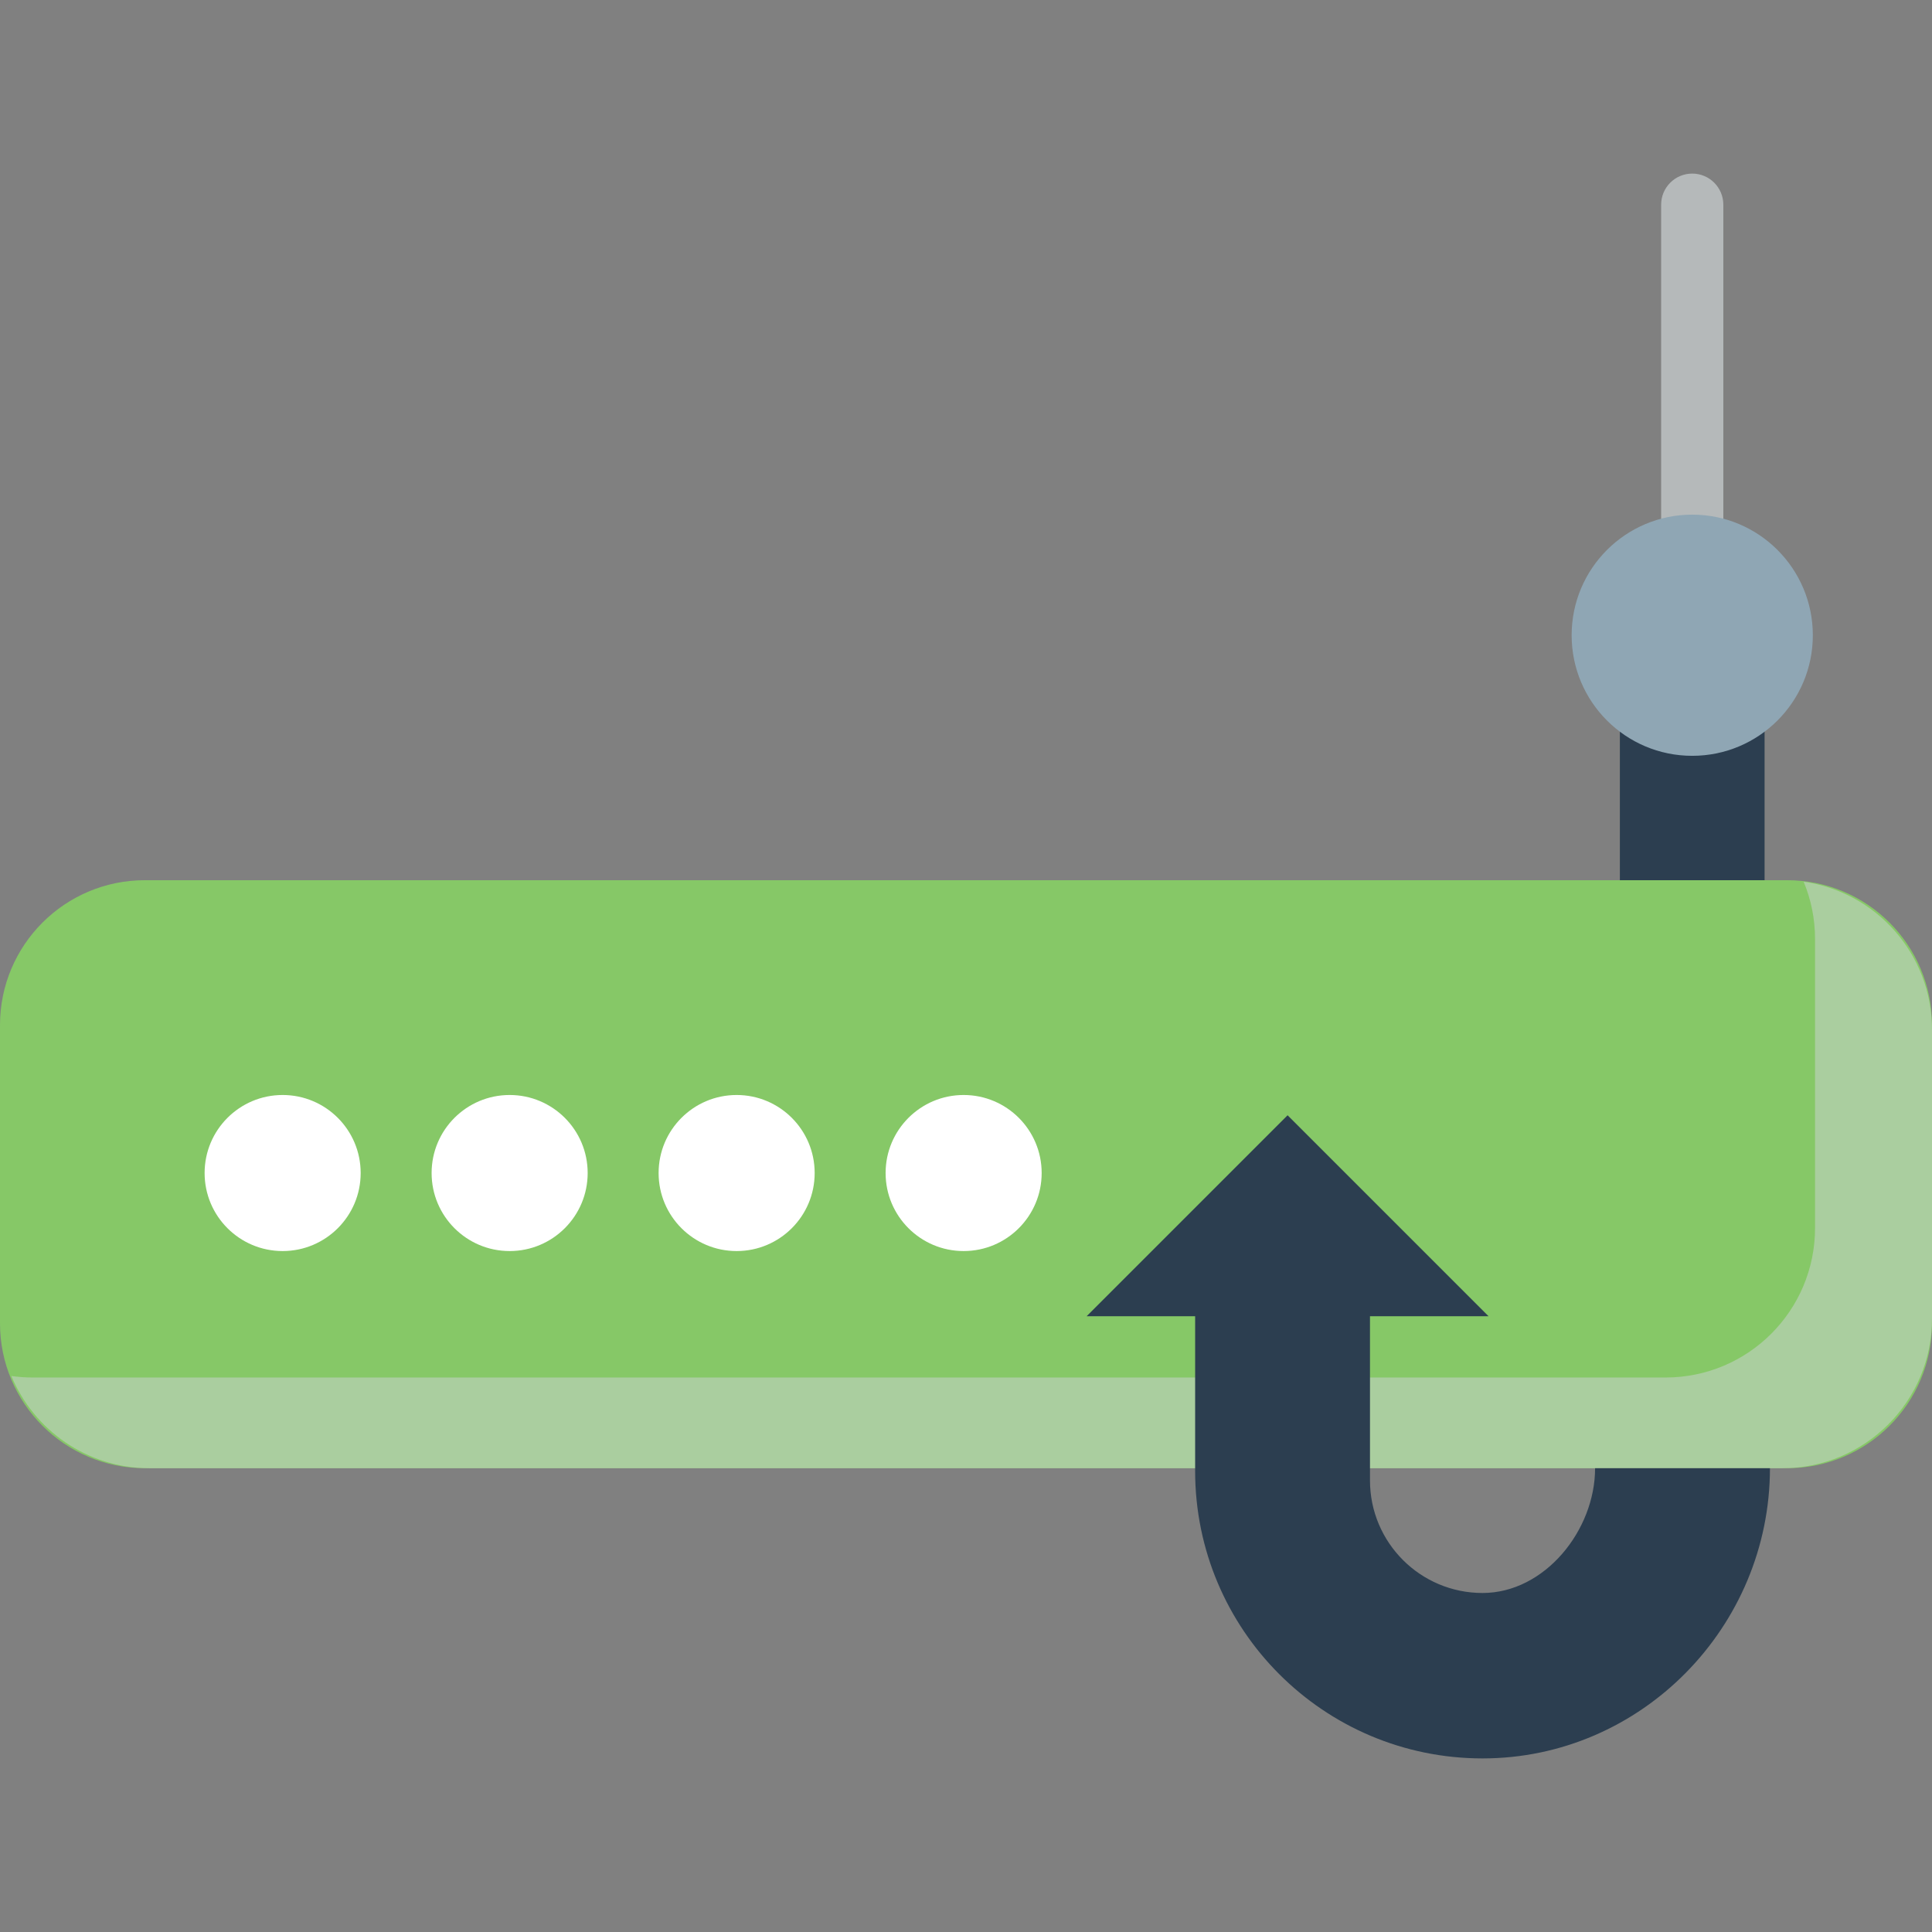 <?xml version="1.0" encoding="iso-8859-1"?>
<!-- Generator: Adobe Illustrator 18.0.0, SVG Export Plug-In . SVG Version: 6.00 Build 0)  -->
<!DOCTYPE svg PUBLIC "-//W3C//DTD SVG 1.1//EN" "http://www.w3.org/Graphics/SVG/1.1/DTD/svg11.dtd">
<svg version="1.1" id="Capa_1" xmlns="http://www.w3.org/2000/svg" xmlns:xlink="http://www.w3.org/1999/xlink" x="0px" y="0px"
	 viewBox="0 0 460 460" style="enable-background:new 0 0 460 460;" xml:space="preserve">
<rect x="0" y="0" width="460" height="460" fill="#808080" stroke="none"/>
<g id="XMLID_2_">
	<g id="XMLID_812_">
		<rect id="XMLID_1466_" x="385.685" y="169.622" style="fill:#2C3E50;" width="34.455" height="42.112"/>
	</g>
	<g id="XMLID_519_">
		<path id="XMLID_3010_" style="fill:#B5B9BA;" d="M402.913,142.275c-4.089,0-7.403-3.315-7.403-7.403V48.734
			c0-4.089,3.315-7.403,7.403-7.403s7.403,3.315,7.403,7.403v86.137C410.316,138.96,407.002,142.275,402.913,142.275z"/>
	</g>
	<g id="XMLID_232_">
		<path id="XMLID_1464_" style="fill:#86C867;" d="M425.5,349.571h-391c-19.054,0-34.5-15.446-34.5-34.5v-71
			c0-19.054,15.446-34.5,34.5-34.5h391c19.054,0,34.5,15.446,34.5,34.5v71C460,334.125,444.554,349.571,425.5,349.571z"/>
	</g>
	<path id="XMLID_1962_" style="opacity:0.49;fill:#D0D5D9;" d="M429.443,209.931c1.743,4.199,2.709,8.801,2.709,13.63v68.834
		c0,19.652-15.931,35.583-35.583,35.583H7.735c-1.707,0-3.383-0.128-5.026-0.36c5.35,12.887,18.051,21.953,32.873,21.953h388.834
		c19.652,0,35.583-15.931,35.583-35.583v-68.834C460,227.209,446.714,212.374,429.443,209.931z"/>
	<g id="XMLID_229_">
		<circle id="XMLID_2441_" style="fill:#FFFFFF;" cx="121.343" cy="279.292" r="18.579"/>
	</g>
	<g id="XMLID_230_">
		<circle id="XMLID_2440_" style="fill:#FFFFFF;" cx="67.296" cy="279.292" r="18.579"/>
	</g>
	<g id="XMLID_231_">
		<circle id="XMLID_2439_" style="fill:#FFFFFF;" cx="229.437" cy="279.292" r="18.579"/>
	</g>
	<g id="XMLID_228_">
		<circle id="XMLID_2438_" style="fill:#FFFFFF;" cx="175.39" cy="279.292" r="18.579"/>
	</g>
	<g id="XMLID_223_">
		<circle id="XMLID_1465_" style="fill:#8FA6B4;" cx="402.913" cy="151.245" r="28.712"/>
	</g>
	<g id="XMLID_862_">
		<path id="XMLID_1467_" style="fill:#2C3E50;" d="M379.783,349.571c0,14.8-11.998,29.711-26.798,29.711
			s-26.798-11.998-26.798-26.798v-39.093h28.234l-47.854-47.854l-47.854,47.854h25.841v36.848c0,37.794,30.638,68.431,68.431,68.431
			h0c37.794,0,68.431-31.305,68.431-69.099H379.783z"/>
	</g>
</g>
<g>
</g>
<g>
</g>
<g>
</g>
<g>
</g>
<g>
</g>
<g>
</g>
<g>
</g>
<g>
</g>
<g>
</g>
<g>
</g>
<g>
</g>
<g>
</g>
<g>
</g>
<g>
</g>
<g>
</g>
</svg>
